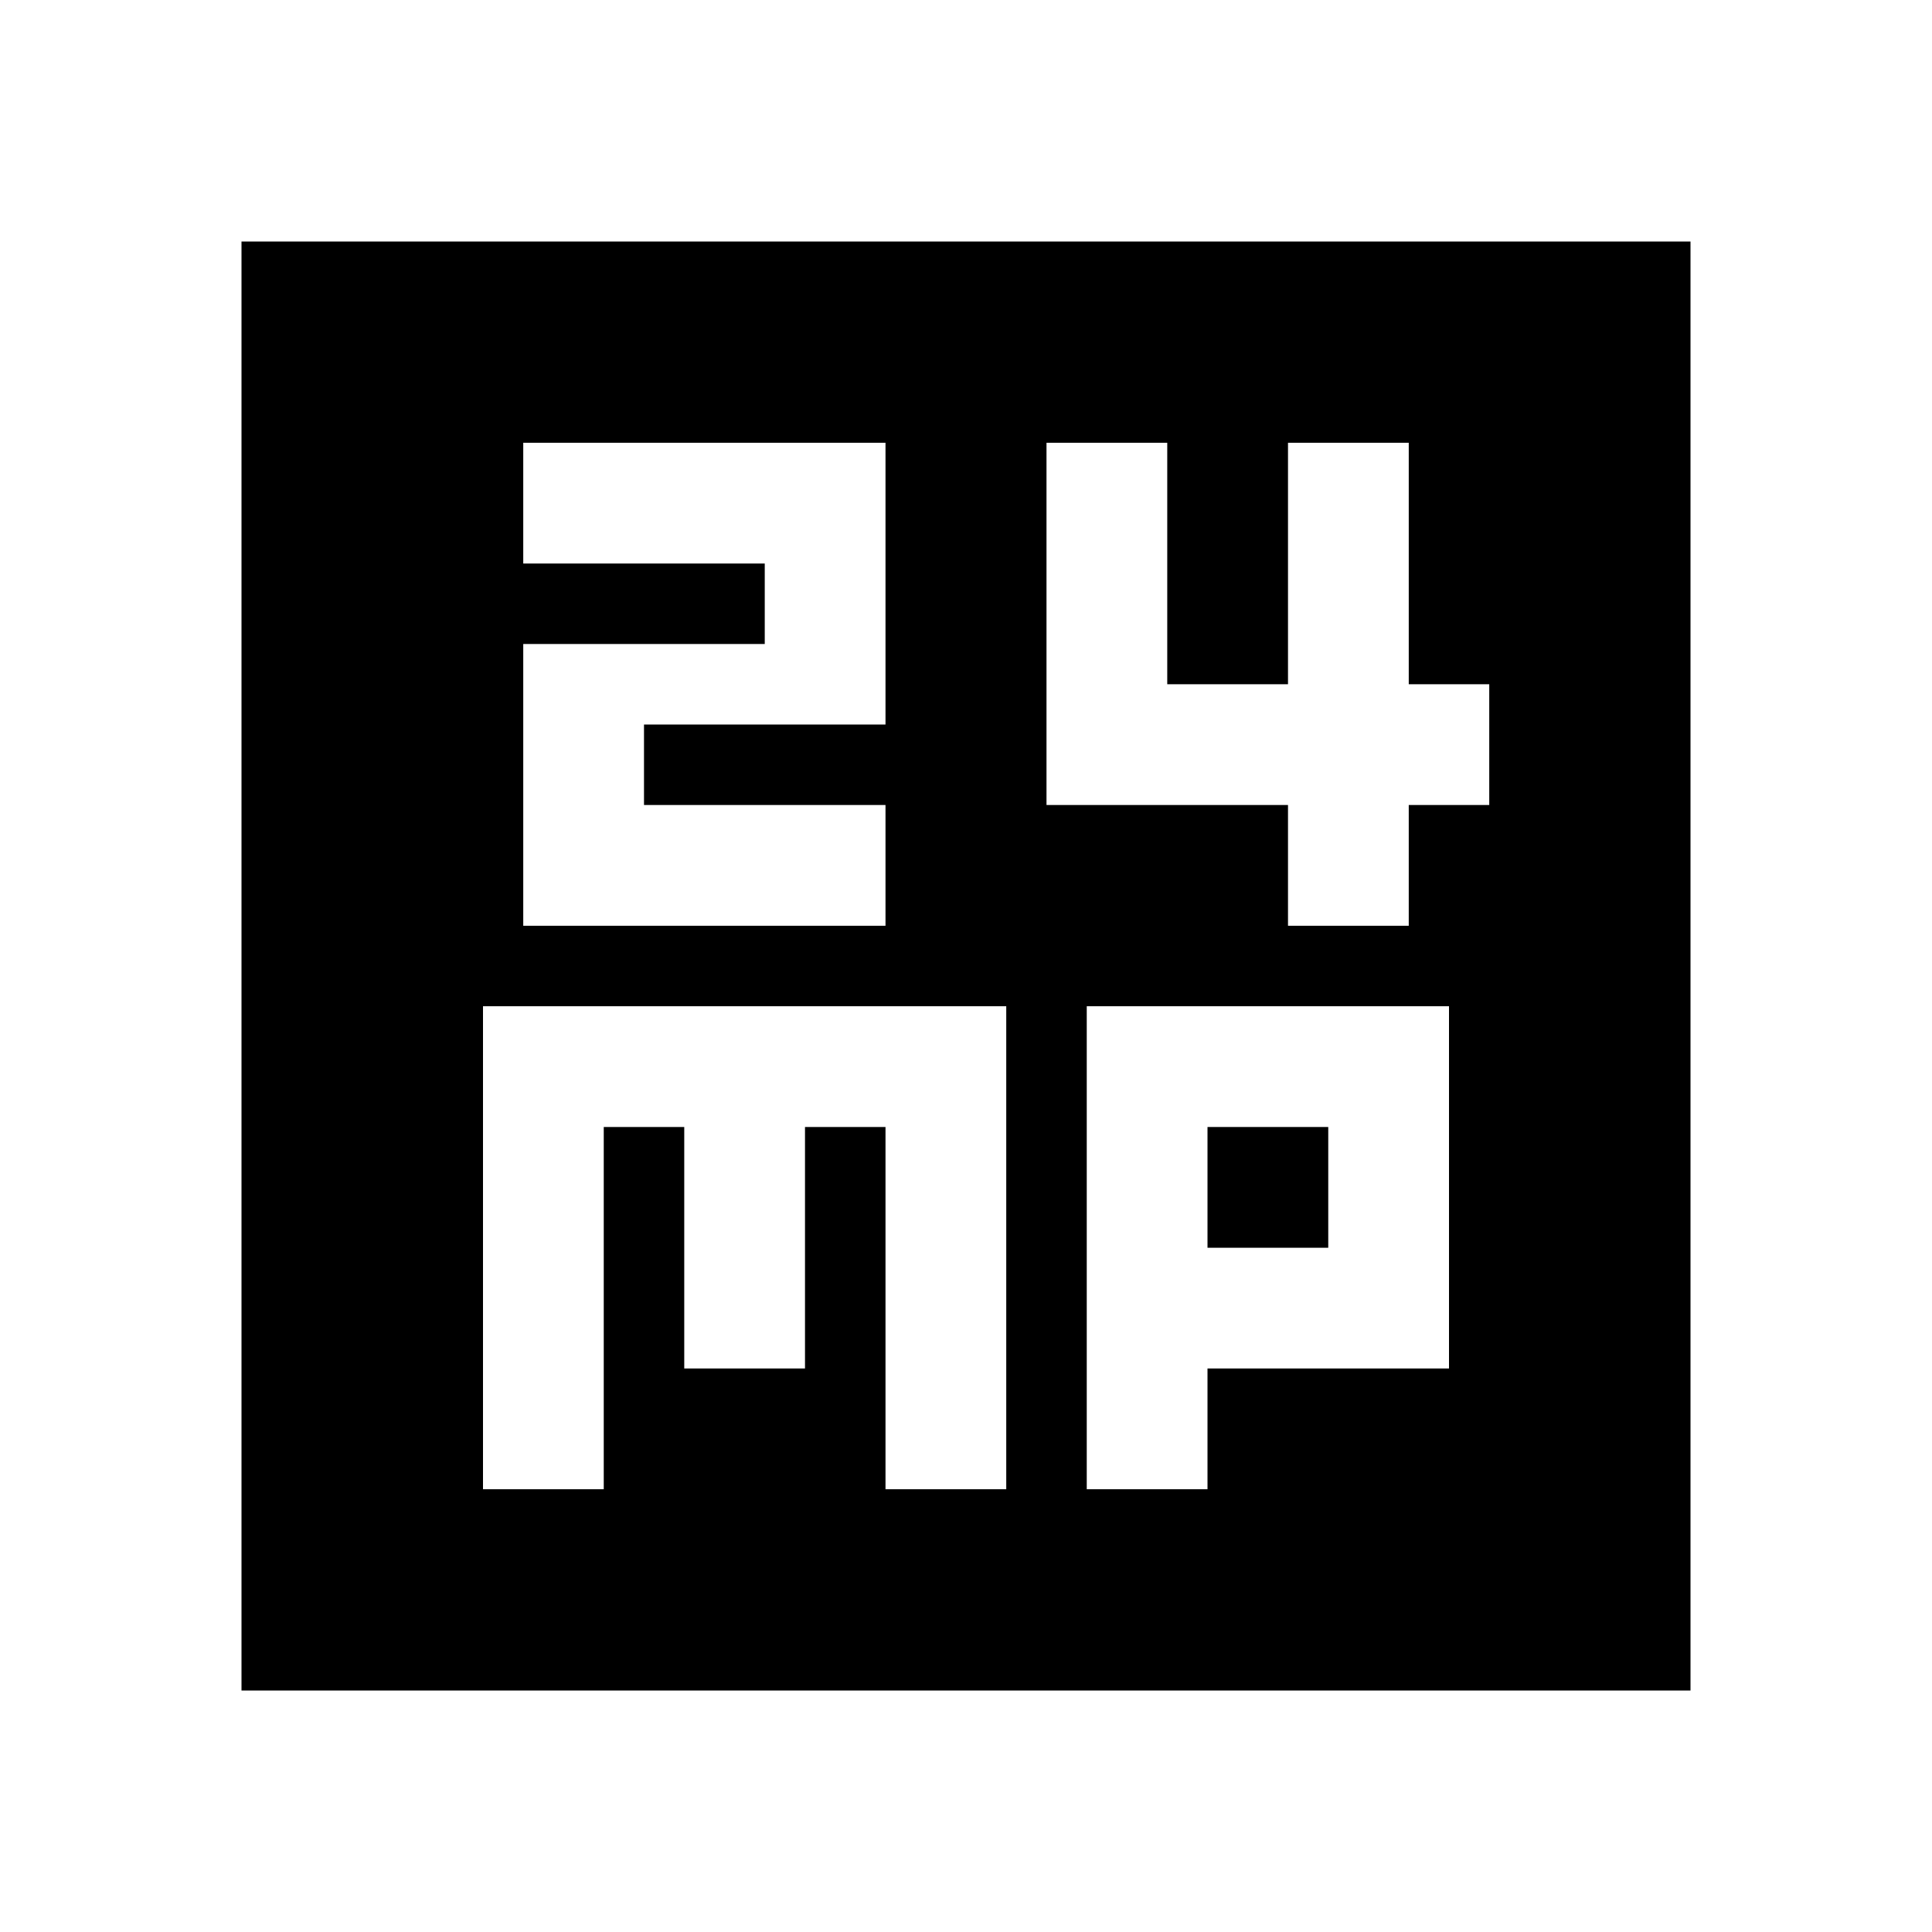 <svg xmlns="http://www.w3.org/2000/svg" width="24" height="24" viewBox="0 0 24 24"><path d="M15 14h1.5v1.5H15z"/><path d="M3 3v18h18V3H3zm3.5 5h3V7h-3V5.5H11V9H8v1h3v1.5H6.5V8zm6 10.5H11V14h-1v3H8.5v-3h-1v4.5H6v-6h6.5v6zM18 17h-3v1.5h-1.5v-6H18V17zm.5-7h-1v1.5H16V10h-3V5.5h1.5v3H16v-3h1.5v3h1V10z"/></svg>
